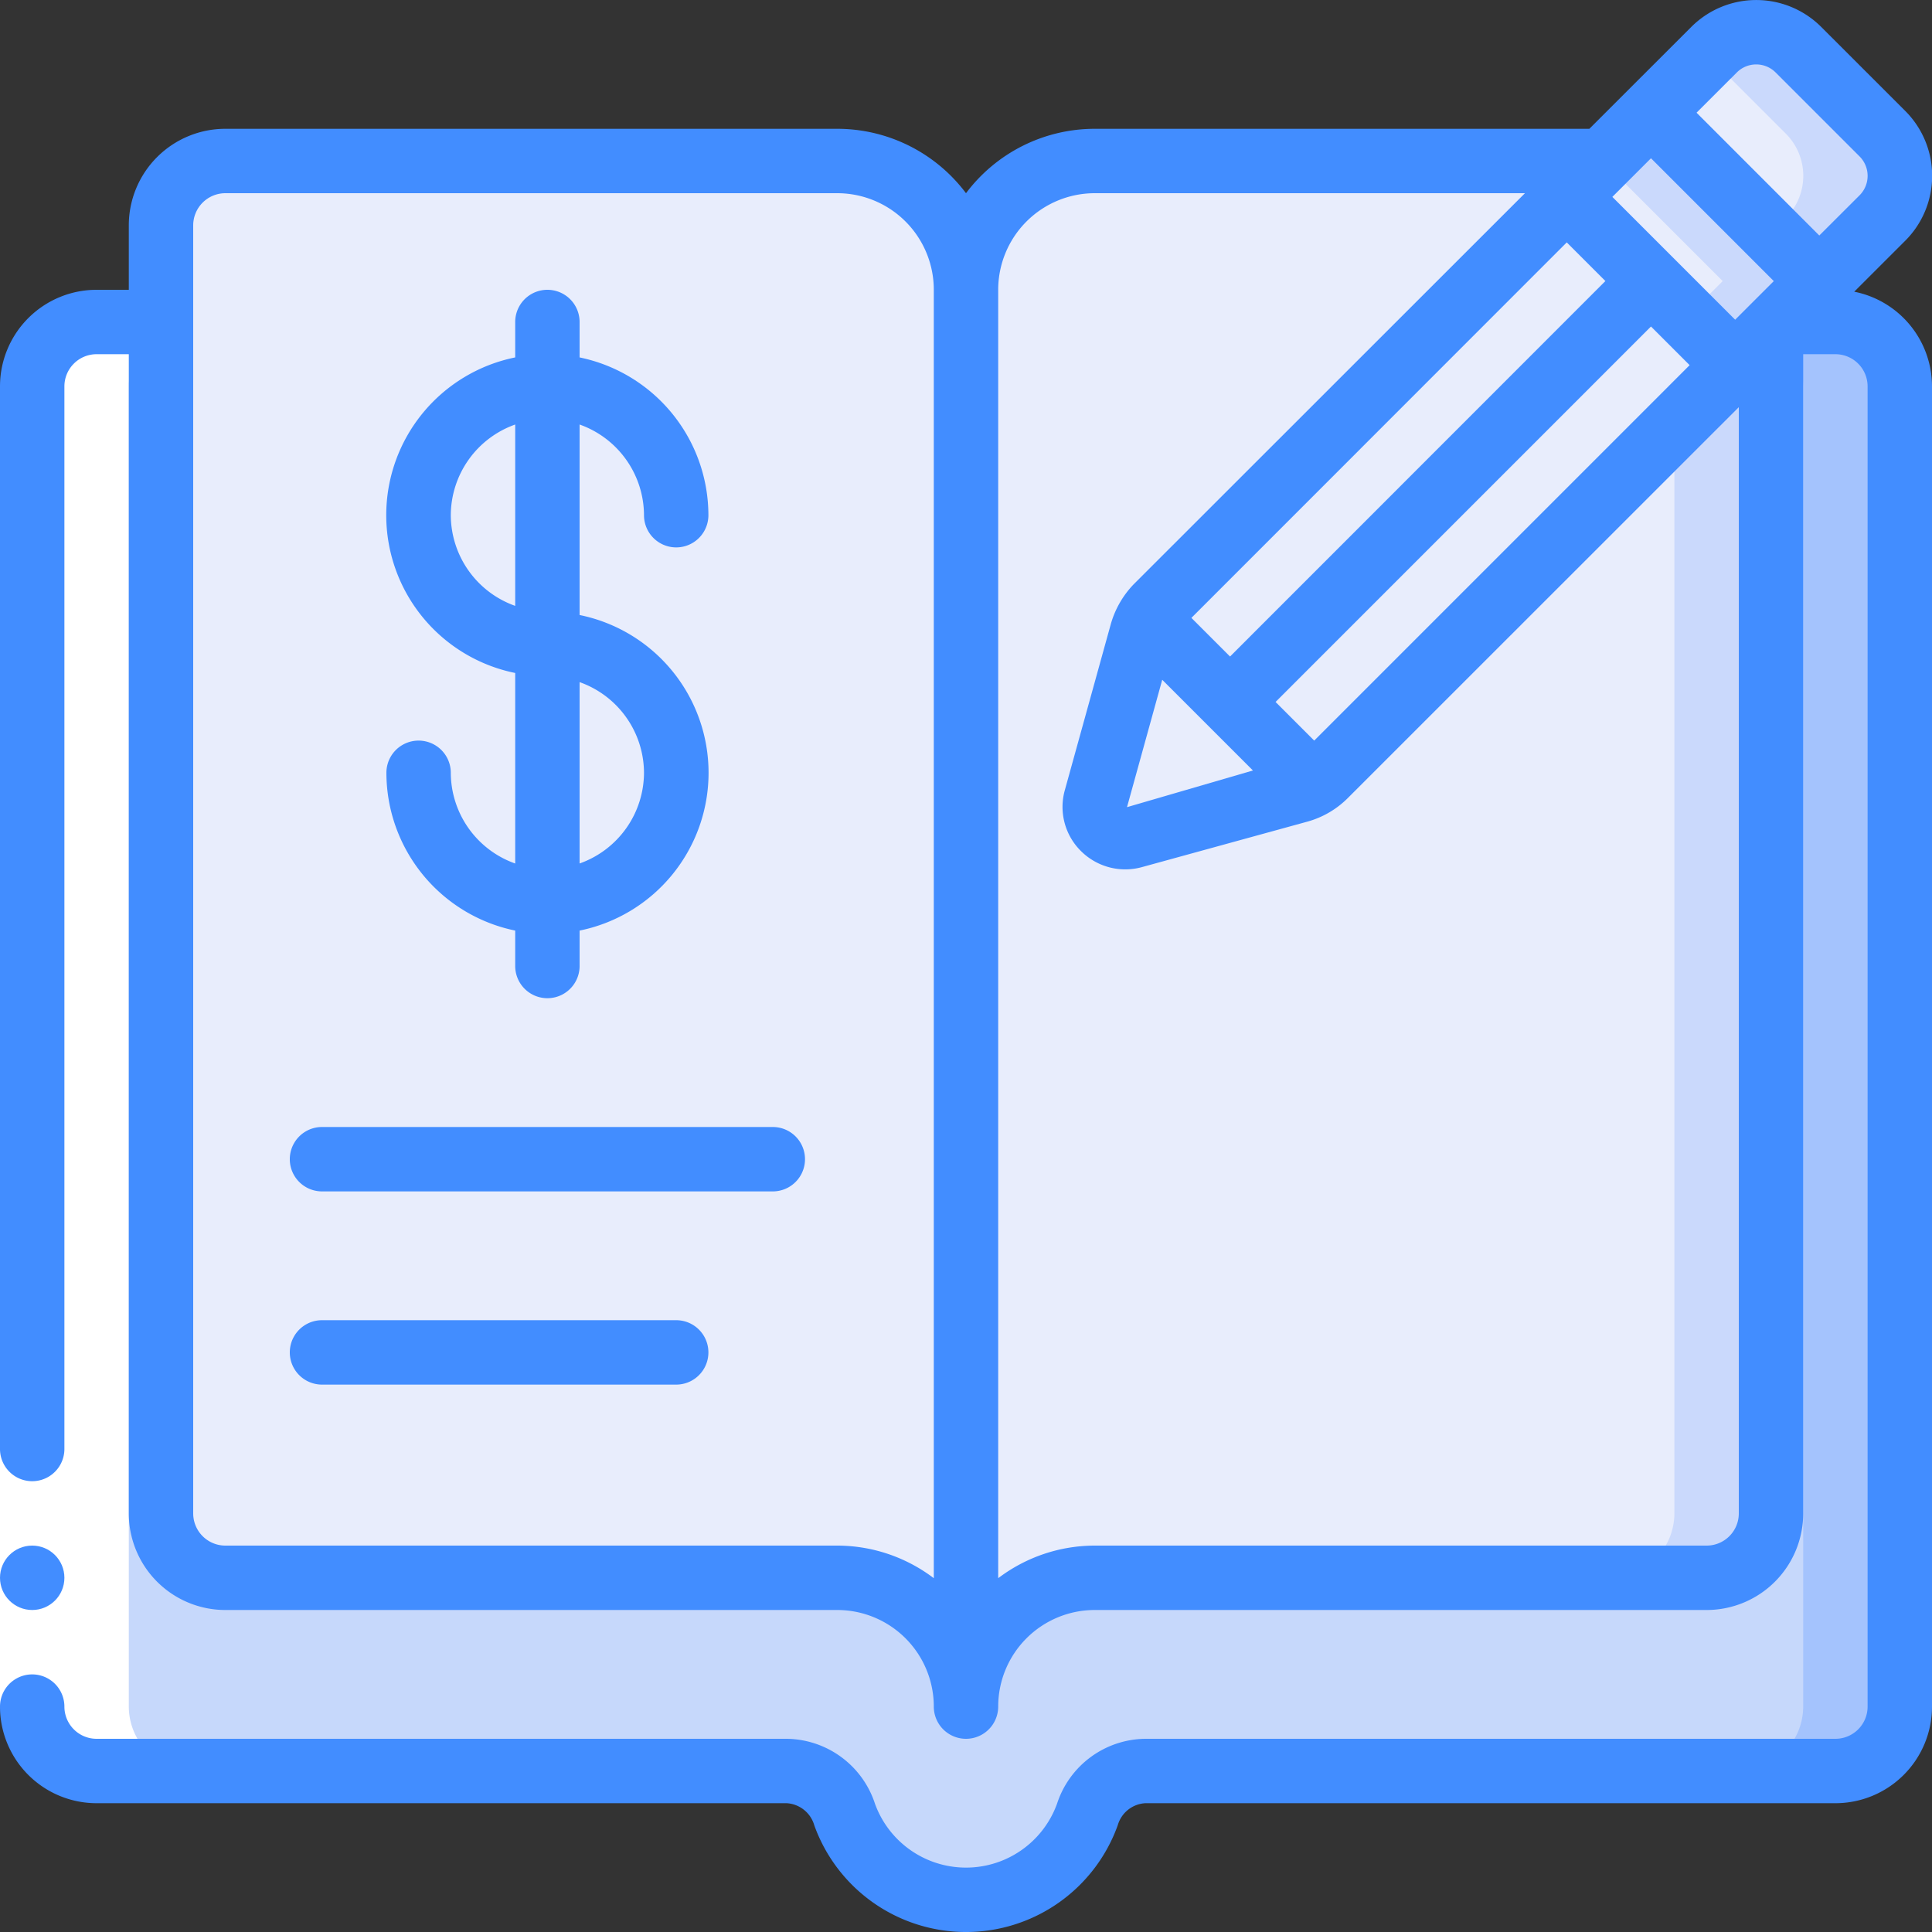 <svg xmlns="http://www.w3.org/2000/svg" height="512" viewBox="0 0 60 60" width="512"><rect x="0" y="0" width="60" height="60" fill="#333333" stroke="none"/><g id="Icons"><path d="m55 10.23v36.77a2.006 2.006 0 0 1 -2 2h-19a4 4 0 0 0 -4 4 4 4 0 0 0 -4-4h-19a2.006 2.006 0 0 1 -2-2v-40a2.006 2.006 0 0 1 2-2h19a4 4 0 0 1 4 4 4 4 0 0 1 4-4h15.77l-13.84 13.84a2.883 2.883 0 0 0 -.3.39 2.263 2.263 0 0 0 -.17.43l-1.43 5.14a.958.958 0 0 0 1.17 1.17l5.15-1.42a1.567 1.567 0 0 0 .42-.18 1.846 1.846 0 0 0 .39-.3z" fill="#e8edfc"></path><path d="m28.5 49.9a3.975 3.975 0 0 1 1.5 3.1 4 4 0 0 1 4-4h-3a3.963 3.963 0 0 0 -2.5.9z" fill="#cad9fc"></path><path d="m52 13.23v33.77a2.006 2.006 0 0 1 -2 2h3a2.006 2.006 0 0 0 2-2v-36.77z" fill="#cad9fc"></path><path d="m59 12v41a2.006 2.006 0 0 1 -2 2h-21.43a1.934 1.934 0 0 0 -1.8 1.35 4.007 4.007 0 0 1 -7.54 0 1.934 1.934 0 0 0 -1.8-1.35h-21.43a2.006 2.006 0 0 1 -2-2v-41a2.006 2.006 0 0 1 2-2h2v37a2.006 2.006 0 0 0 2 2h19a4 4 0 0 1 4 4 4 4 0 0 1 4-4h19a2.006 2.006 0 0 0 2-2v-36.77l.23-.23h1.77a2.006 2.006 0 0 1 2 2z" fill="#c6d8fb"></path><path d="m57 10h-1.77l-.23.23v.049a2 2 0 0 1 1 1.721v41a2.006 2.006 0 0 1 -2 2h3a2.006 2.006 0 0 0 2-2v-41a2.006 2.006 0 0 0 -2-2z" fill="#a4c3fd"></path><path d="m50.734 3.722h3.691v7.396h-3.691z" fill="#e8edfc" transform="matrix(.707 -.707 .707 .707 10.154 39.353)"></path><path d="m51.27 3.5-1.5 1.5 3.73 3.73-1.113 1.113 1.503 1.497 2.61-2.61z" fill="#cad9fc"></path><g fill="#e8edfc"><path d="m53.89 11.34-12.73 12.73a1.846 1.846 0 0 1 -.39.3l-2.57-2.57 13.07-13.07z"></path><path d="m40.77 24.37a1.567 1.567 0 0 1 -.42.18l-5.15 1.42a.958.958 0 0 1 -1.17-1.17l1.43-5.14a2.263 2.263 0 0 1 .17-.43z"></path><path d="m51.27 8.73-13.07 13.07-2.57-2.57a2.883 2.883 0 0 1 .3-.39l12.73-12.73z"></path><path d="m58.47 6.76-1.97 1.97-5.23-5.23 1.96-1.96a1.859 1.859 0 0 1 2.62 0l2.62 2.62a1.853 1.853 0 0 1 0 2.6z"></path></g><path d="m58.47 4.16-2.62-2.62a1.859 1.859 0 0 0 -2.62 0l-.19.19 2.43 2.43a1.853 1.853 0 0 1 0 2.6l-.47.47 1.5 1.5 1.97-1.97a1.853 1.853 0 0 0 0-2.6z" fill="#cad9fc"></path></g><g id="Icons_copy_2" data-name="Icons copy 2"><path d="m6 55h-3a2.006 2.006 0 0 1 -2-2v-41a2.006 2.006 0 0 1 2-2h2v.27a2 2 0 0 0 -1 1.73v41a2.006 2.006 0 0 0 2 2z" fill="#fff"></path></g><g id="Icons_copy" data-name="Icons copy"><path d="m0 45h2v8h-2z" fill="#fff"></path><g fill="#428dff"><circle cx="1" cy="49" r="1"></circle><path d="m56.557.834a2.853 2.853 0 0 0 -4.03 0l-3.168 3.166h-15.359a5 5 0 0 0 -4 2 5 5 0 0 0 -4-2h-19a3 3 0 0 0 -3 3v2h-1a3 3 0 0 0 -3 3v33a1 1 0 0 0 2 0v-33a1 1 0 0 1 1-1h1v36a3 3 0 0 0 3 3h19a3 3 0 0 1 3 3 1 1 0 0 0 2 0 3 3 0 0 1 3-3h19a3 3 0 0 0 3-3v-36h1a1 1 0 0 1 1 1v41a1 1 0 0 1 -1 1h-21.43a2.916 2.916 0 0 0 -2.74 2.008 3.006 3.006 0 0 1 -5.657.008 2.92 2.92 0 0 0 -2.743-2.016h-21.43a1 1 0 0 1 -1-1 1 1 0 0 0 -2 0 3 3 0 0 0 3 3h21.43a.95.95 0 0 1 .86.692 5.007 5.007 0 0 0 9.423-.008.945.945 0 0 1 .857-.684h21.43a3 3 0 0 0 3-3v-41a3 3 0 0 0 -2.415-2.941l1.589-1.588a2.848 2.848 0 0 0 0-4.021zm-7.9 6.694 1.2 1.2-11.657 11.661-1.2-1.2zm-12.563 13.583 2.817 2.817-3.911 1.139zm4.72 1.889-1.2-1.2 11.659-11.66 1.2 1.2zm13.71-13.708-.637.637-3.814-3.814 1.2-1.2 3.814 3.815zm-28.524 38.708h-19a1 1 0 0 1 -1-1v-40a1 1 0 0 1 1-1h19a3 3 0 0 1 3 3v40.012a4.967 4.967 0 0 0 -3-1.012zm27 0h-19a4.967 4.967 0 0 0 -3 1.012v-40.012a3 3 0 0 1 3-3h13.359l-12.151 12.145a2.941 2.941 0 0 0 -.714 1.248l-1.424 5.144a1.926 1.926 0 0 0 .5 1.893 1.948 1.948 0 0 0 1.89.5l5.148-1.415a2.841 2.841 0 0 0 1.257-.738l12.135-12.132v34.355a1 1 0 0 1 -1 1zm4.759-41.943-1.259 1.257-3.812-3.814 1.253-1.252a.852.852 0 0 1 1.2 0l2.616 2.616a.855.855 0 0 1 .002 1.193z"></path><path d="m14 24a1 1 0 0 0 -2 0 5.009 5.009 0 0 0 4 4.9v1.1a1 1 0 0 0 2 0v-1.1a5 5 0 0 0 0-9.8v-5.916a3 3 0 0 1 2 2.816 1 1 0 0 0 2 0 5.009 5.009 0 0 0 -4-4.9v-1.1a1 1 0 0 0 -2 0v1.1a5 5 0 0 0 0 9.8v5.917a3 3 0 0 1 -2-2.817zm6 0a3 3 0 0 1 -2 2.816v-5.632a3 3 0 0 1 2 2.816zm-6-8a3 3 0 0 1 2-2.816v5.632a3 3 0 0 1 -2-2.816z"></path><path d="m24 35h-14a1 1 0 0 0 0 2h14a1 1 0 0 0 0-2z"></path><path d="m21 41h-11a1 1 0 0 0 0 2h11a1 1 0 0 0 0-2z"></path></g></g></svg>